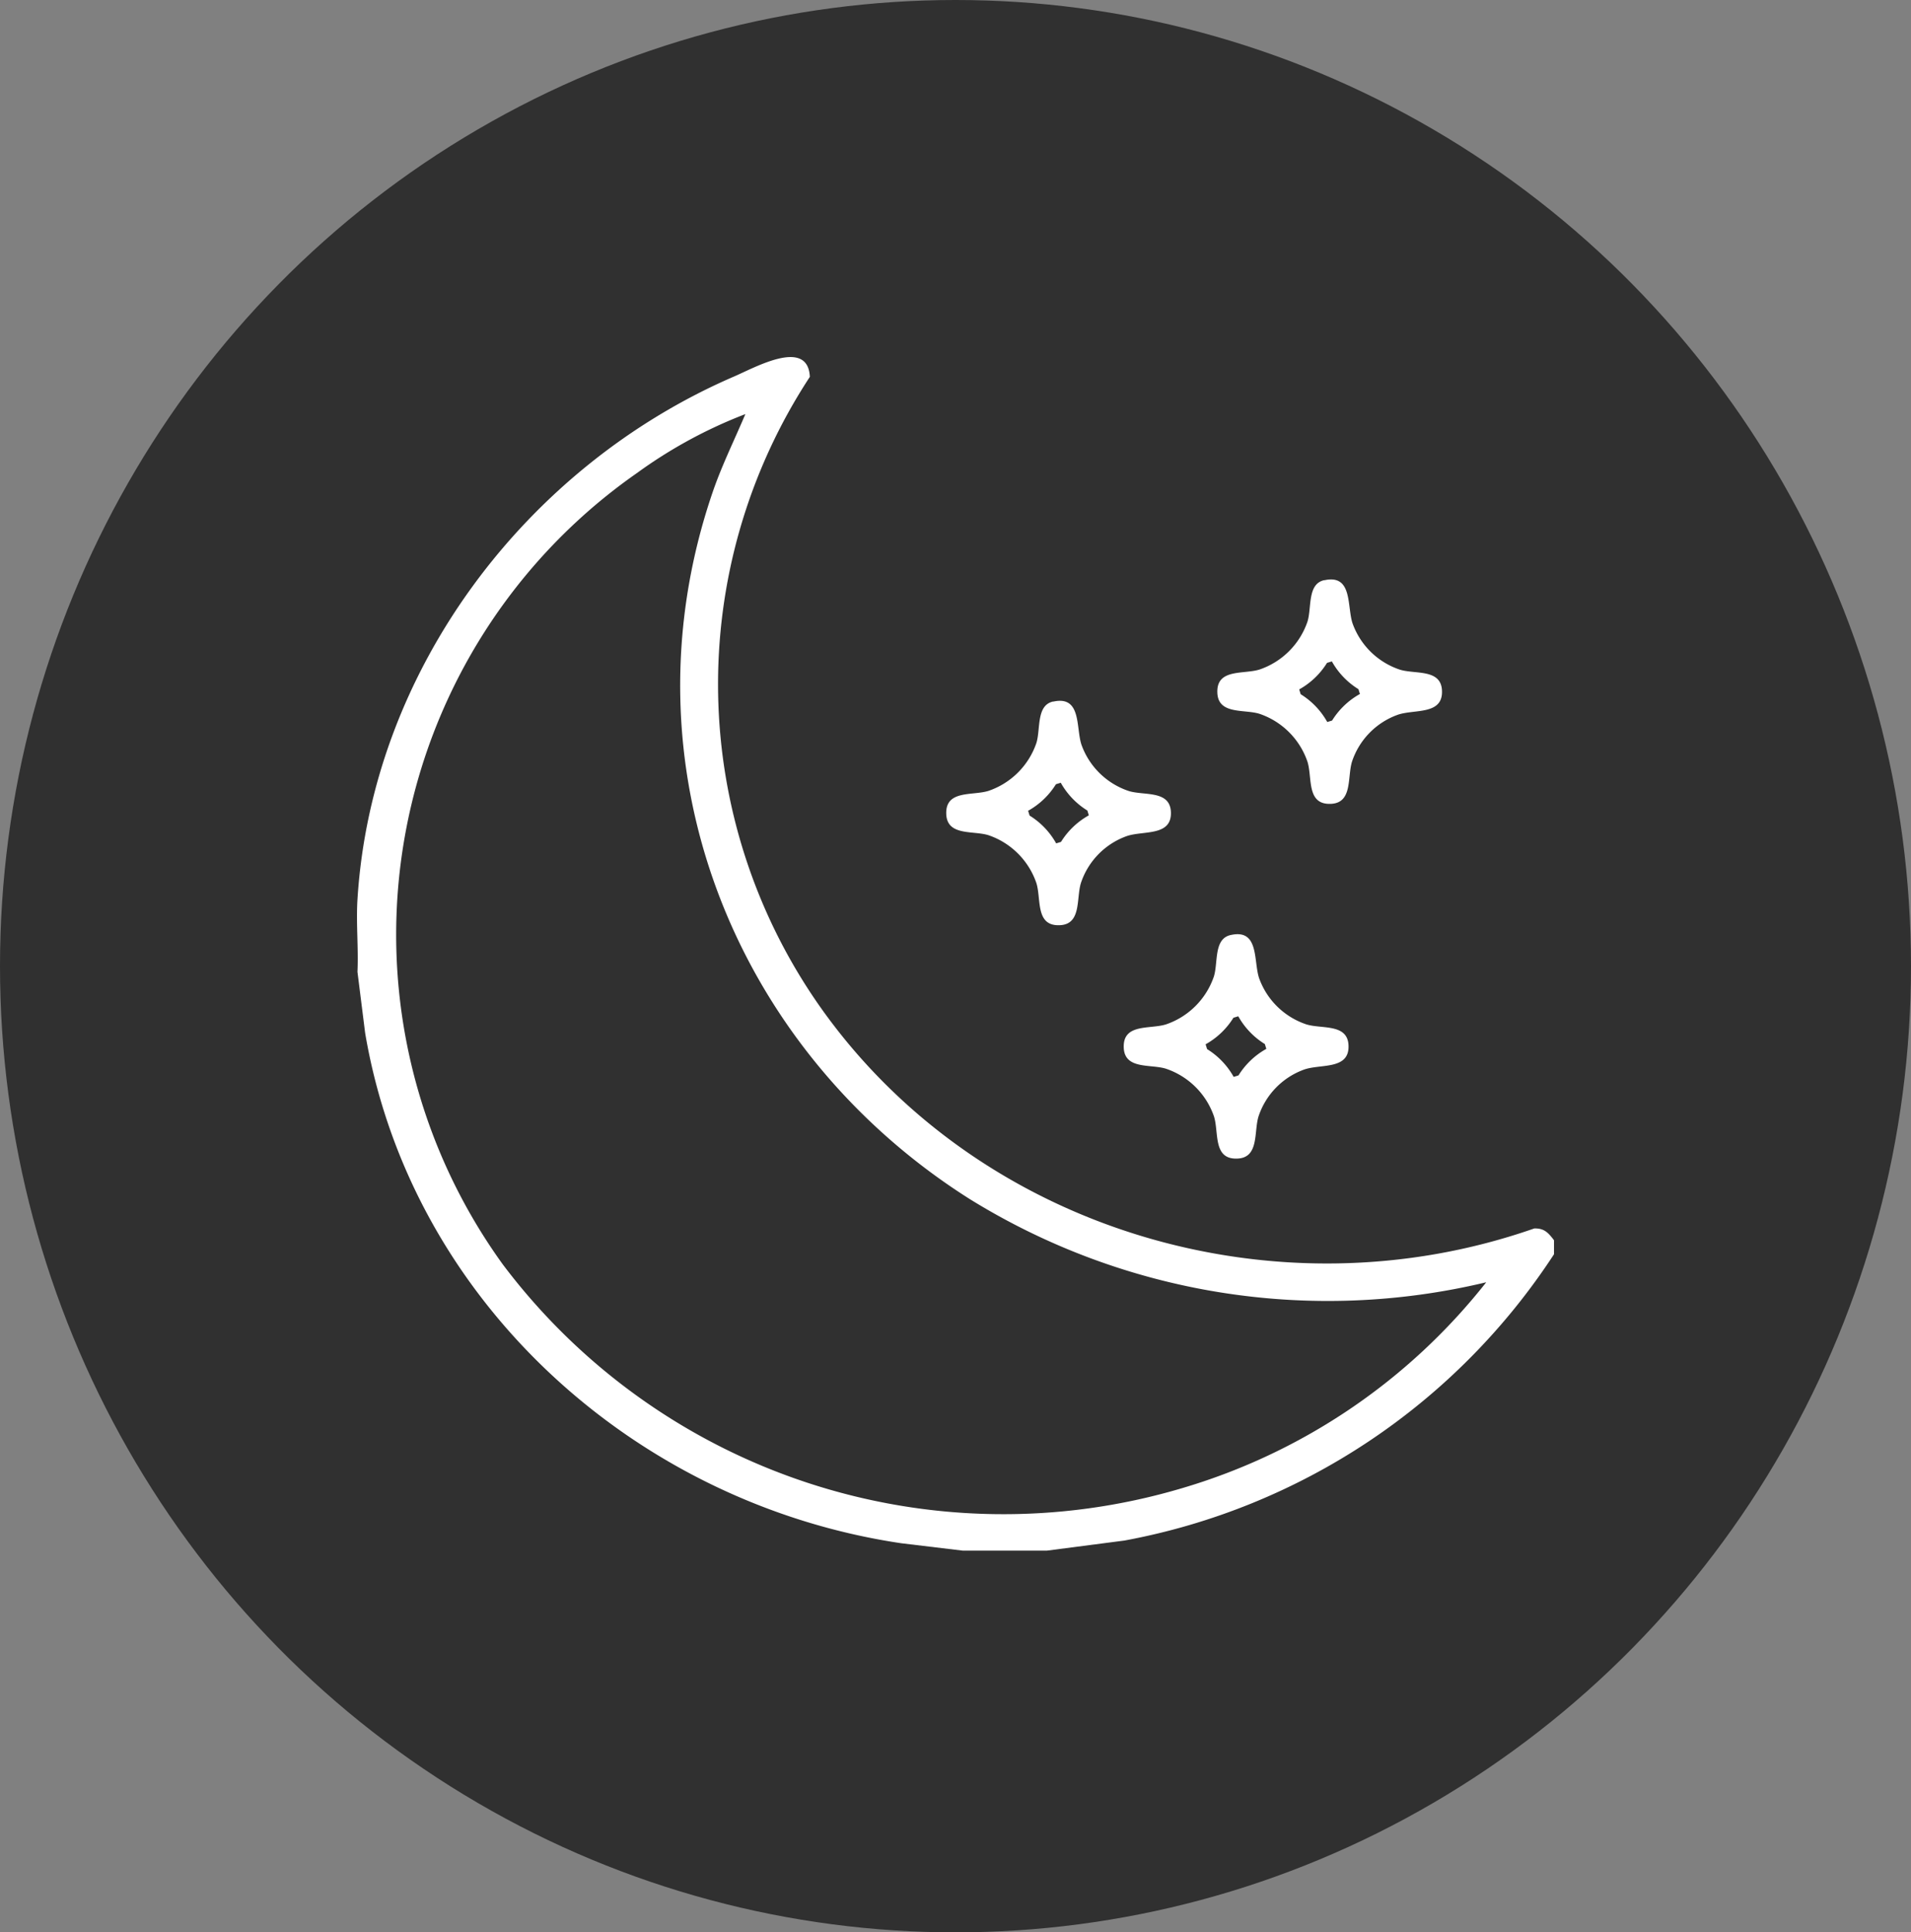 <svg xmlns="http://www.w3.org/2000/svg" xmlns:xlink="http://www.w3.org/1999/xlink" width="91" height="92" viewBox="0 0 91 92">
  <rect x="0" y="0" width="91" height="92" fill="#808080" stroke="none"/>
  <defs>
    <clipPath id="clip-path">
      <rect id="Rectangle_1918" data-name="Rectangle 1918" width="57" height="56.826" fill="none"/>
    </clipPath>
  </defs>
  <g id="Group_172" data-name="Group 172" transform="translate(-78 -442)">
    <ellipse id="Ellipse_5" data-name="Ellipse 5" cx="45.5" cy="46" rx="45.5" ry="46" transform="translate(78 442)" fill="#303030"/>
    <g id="Group_171" data-name="Group 171" transform="translate(95 459)">
      <g id="Group_170" data-name="Group 170" clip-path="url(#clip-path)">
        <path id="Path_345" data-name="Path 345" d="M57,42.048v.667A31.213,31.213,0,0,1,36.544,56.346l-3.693.48H28.845l-2.931-.352C13.241,54.591,2.548,44.933.388,32.182L.022,29.27c.051-1.132-.069-2.321,0-3.445C.7,14.918,8.032,5.2,17.975.917c.986-.425,3.5-1.846,3.589.025a26.688,26.688,0,0,0,.561,30.094c7.534,10.573,21.663,14.742,33.934,10.451.483-.016.676.214.942.562M18.495,2.715a22.424,22.424,0,0,0-5.154,2.8,26.8,26.8,0,0,0-6.4,37.681A29.839,29.839,0,0,0,39.28,53.855a28.8,28.8,0,0,0,14.493-9.806,32.4,32.4,0,0,1-24.585-3.955C17.861,32.937,12.519,19.339,16.935,6.435c.436-1.275,1.036-2.483,1.559-3.72" transform="translate(0 0)" fill="#fff"/>
        <path id="Path_346" data-name="Path 346" d="M281.079,71.368c1.356-.3,1.072,1.237,1.344,2.055a3.6,3.6,0,0,0,2.248,2.2c.734.23,1.966-.049,2.01,1,.049,1.166-1.294.879-2.088,1.143a3.561,3.561,0,0,0-2.2,2.247c-.223.739.036,1.961-1.007,2-1.17.049-.871-1.242-1.111-2.007a3.655,3.655,0,0,0-2.281-2.278c-.734-.23-1.966.049-2.01-1-.049-1.169,1.244-.869,2.01-1.11a3.655,3.655,0,0,0,2.281-2.278c.209-.665-.016-1.8.8-1.977m.362,3.868-.23.07a3.644,3.644,0,0,1-1.325,1.264l.07.229a3.642,3.642,0,0,1,1.266,1.323l.23-.07a3.644,3.644,0,0,1,1.325-1.264l-.07-.229a3.643,3.643,0,0,1-1.266-1.323" transform="translate(-235.015 -60.742)" fill="#fff"/>
        <path id="Path_347" data-name="Path 347" d="M194.113,110.292c1.356-.3,1.072,1.237,1.344,2.055a3.6,3.6,0,0,0,2.248,2.2c.734.23,1.966-.049,2.01,1,.049,1.166-1.294.879-2.088,1.143a3.561,3.561,0,0,0-2.2,2.247c-.223.739.036,1.961-1.007,2-1.17.049-.871-1.242-1.111-2.007a3.655,3.655,0,0,0-2.281-2.278c-.734-.23-1.966.049-2.01-1-.049-1.169,1.244-.869,2.01-1.11a3.655,3.655,0,0,0,2.281-2.278c.209-.665-.016-1.8.8-1.977m.362,3.868-.23.07a3.644,3.644,0,0,1-1.325,1.264l.07.229a3.642,3.642,0,0,1,1.266,1.323l.23-.07a3.644,3.644,0,0,1,1.325-1.264l-.07-.229a3.643,3.643,0,0,1-1.266-1.323" transform="translate(-160.958 -93.888)" fill="#fff"/>
        <path id="Path_348" data-name="Path 348" d="M251.091,185.145c1.356-.3,1.072,1.237,1.344,2.055a3.6,3.6,0,0,0,2.248,2.2c.734.23,1.966-.049,2.01,1,.049,1.166-1.294.879-2.088,1.143a3.561,3.561,0,0,0-2.2,2.247c-.223.739.036,1.961-1.007,2-1.17.049-.871-1.242-1.111-2.007A3.655,3.655,0,0,0,248,191.512c-.734-.23-1.966.049-2.01-1-.049-1.169,1.244-.869,2.01-1.11a3.655,3.655,0,0,0,2.281-2.278c.209-.665-.016-1.8.8-1.977m.362,3.868-.23.07a3.644,3.644,0,0,1-1.325,1.264l.07.229a3.642,3.642,0,0,1,1.266,1.323l.23-.07a3.644,3.644,0,0,1,1.325-1.264l-.07-.229a3.643,3.643,0,0,1-1.266-1.323" transform="translate(-209.478 -157.63)" fill="#fff"/>
      </g>
    </g>
  </g>
</svg>

